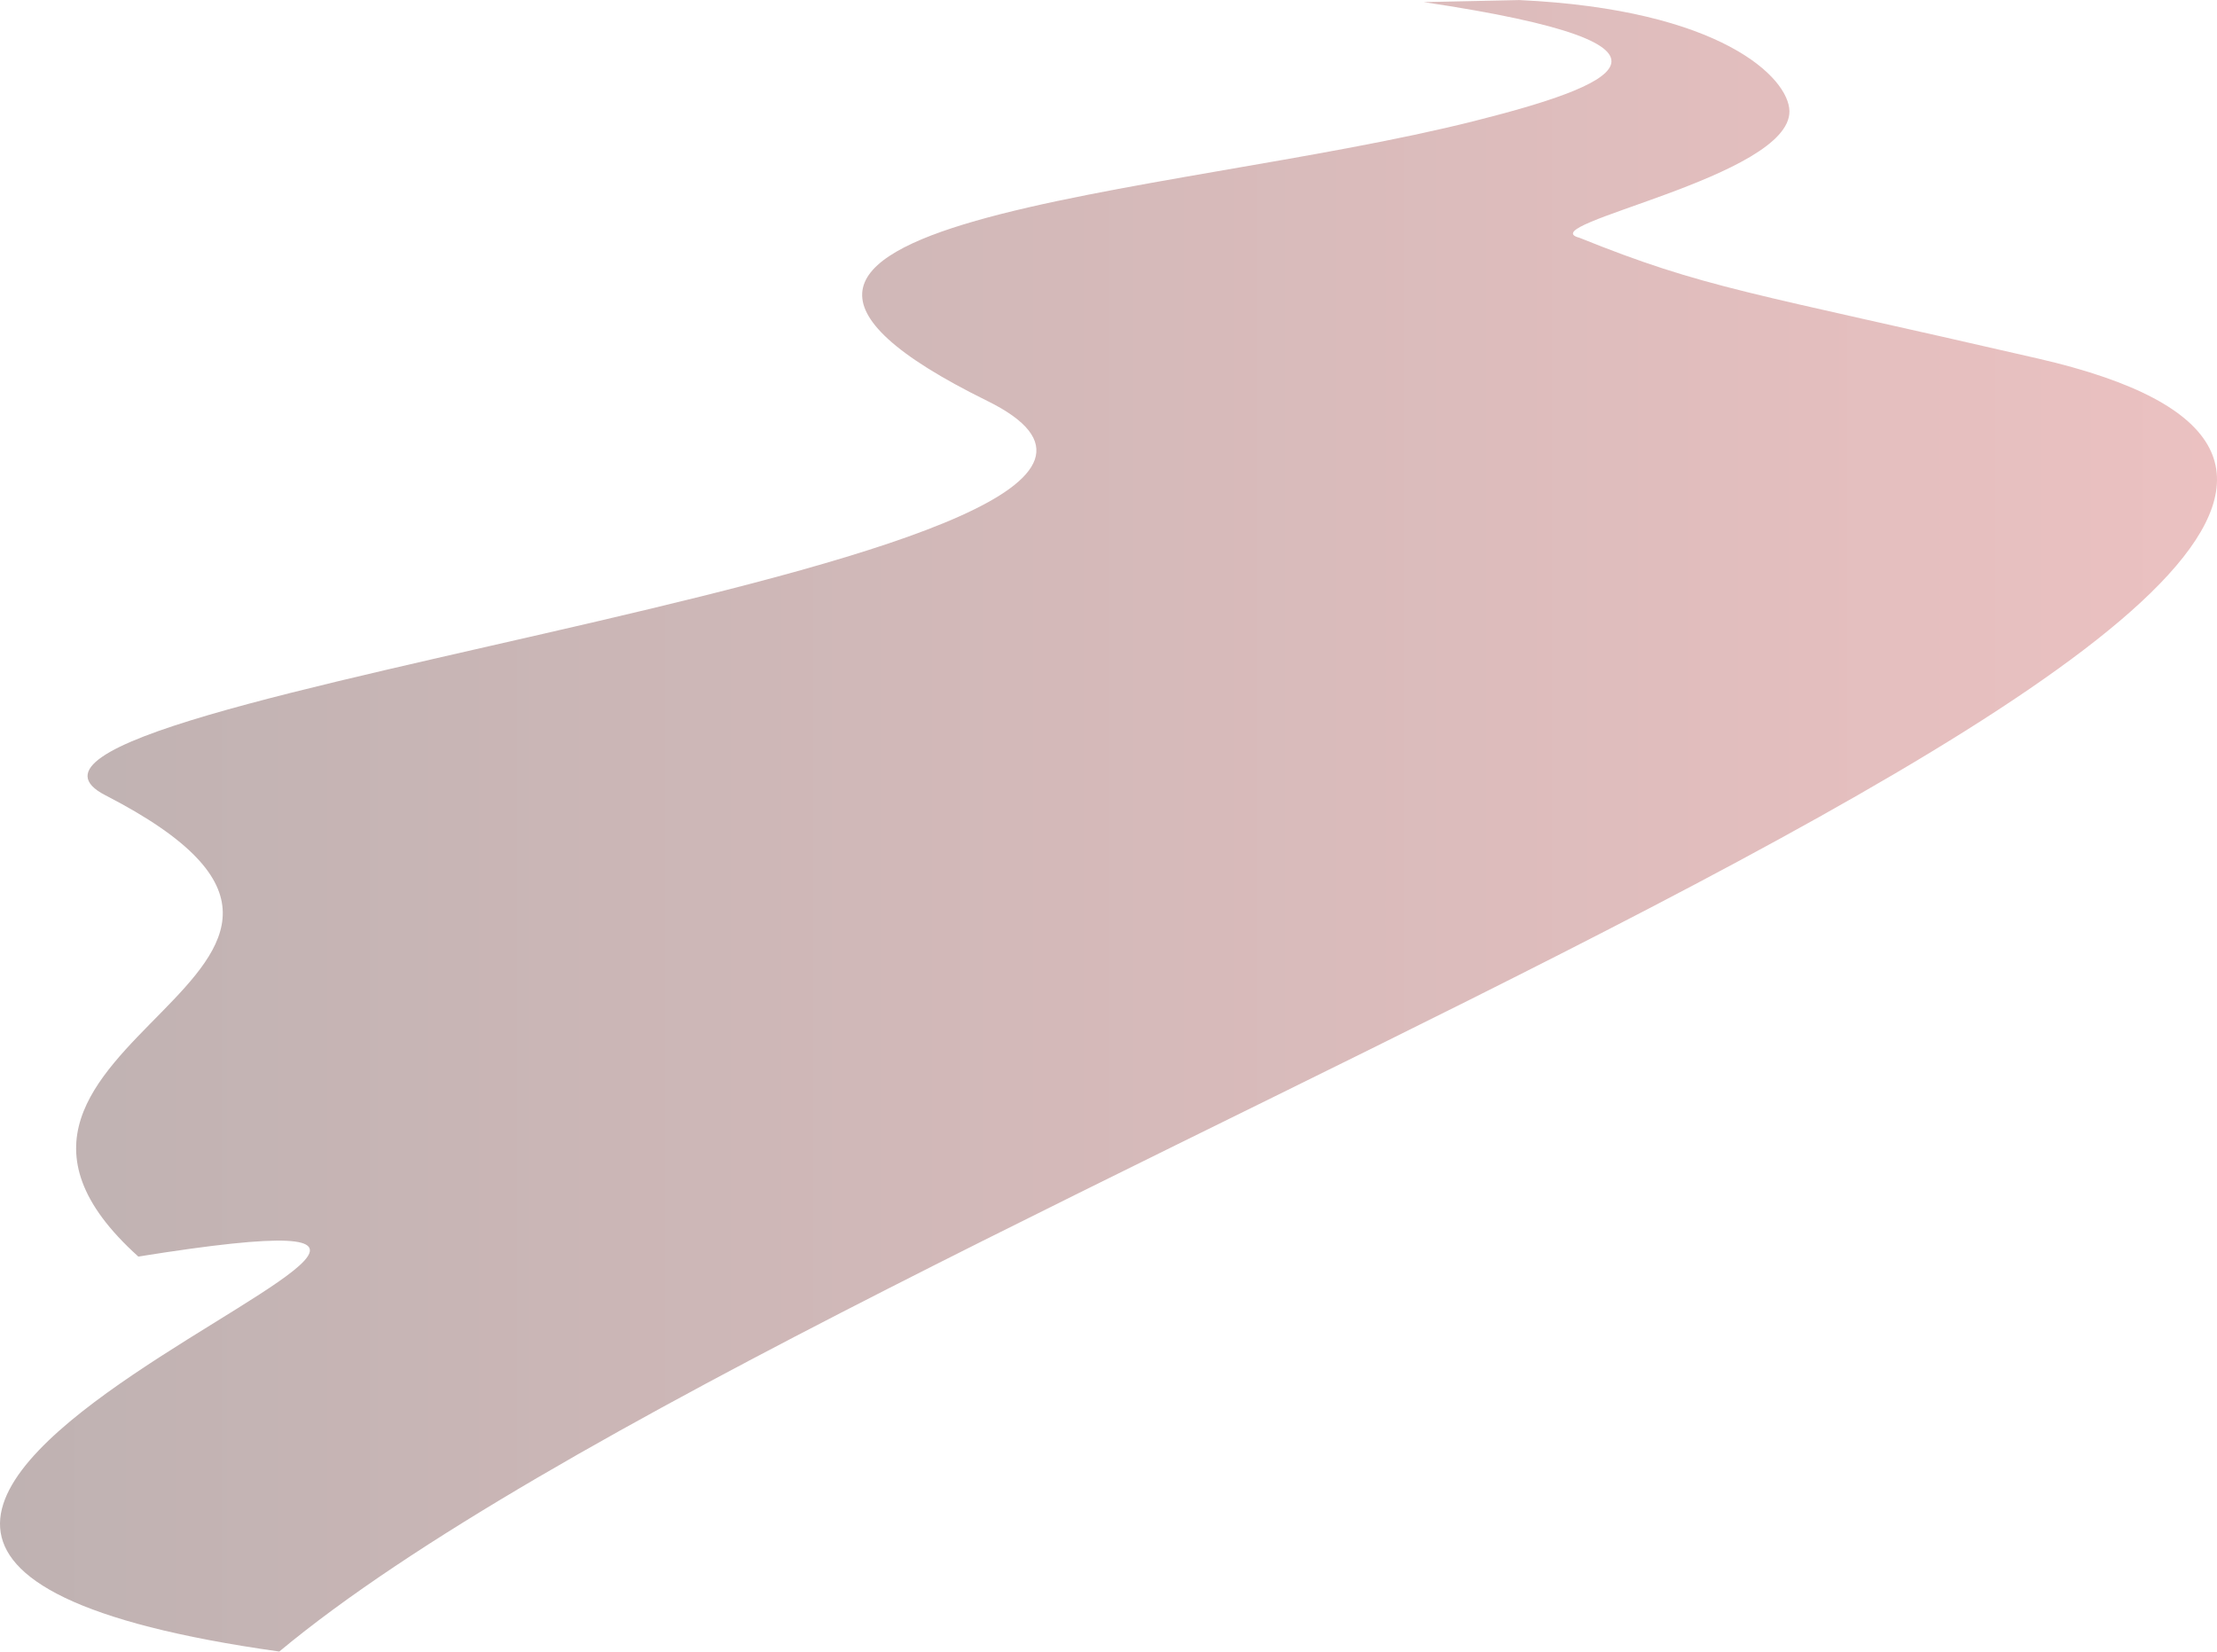 <?xml version="1.0" encoding="UTF-8"?> <svg xmlns="http://www.w3.org/2000/svg" xmlns:xlink="http://www.w3.org/1999/xlink" xmlns:xodm="http://www.corel.com/coreldraw/odm/2003" xml:space="preserve" width="7177px" height="5347px" version="1.1" style="shape-rendering:geometricPrecision; text-rendering:geometricPrecision; image-rendering:optimizeQuality; fill-rule:evenodd; clip-rule:evenodd" viewBox="0 0 498.91 371.67"> <defs> <style type="text/css"> .fil0 {fill:url(#id0)} </style> <linearGradient id="id0" gradientUnits="userSpaceOnUse" x1="0" y1="185.83" x2="498.91" y2="185.83"> <stop offset="0" style="stop-opacity:1; stop-color:#BFB2B2"></stop> <stop offset="1" style="stop-opacity:1; stop-color:#EBC1C1"></stop> </linearGradient> </defs> <g id="Слой_x0020_1">  <path class="fil0" d="M341.89 0l-21.49 0.46c66.32,9.89 42.11,19 11.38,26.76 -68.79,17.38 -193.83,21.51 -109.61,62.99 73.04,35.97 -241.16,66.8 -198.46,88.75 77.82,40.01 -46.39,55.39 7.42,103.82 137.66,-21.98 -151.32,63.16 31.72,88.89 119.13,-99.22 572.03,-250.34 395.88,-290.97 -65.45,-15.09 -74.96,-15.78 -103.31,-27.21 -11.31,-2.93 47.55,-13.63 47.27,-28.51 -0.13,-7.43 -15.29,-22.87 -60.8,-24.98z"></path> </g> </svg> 